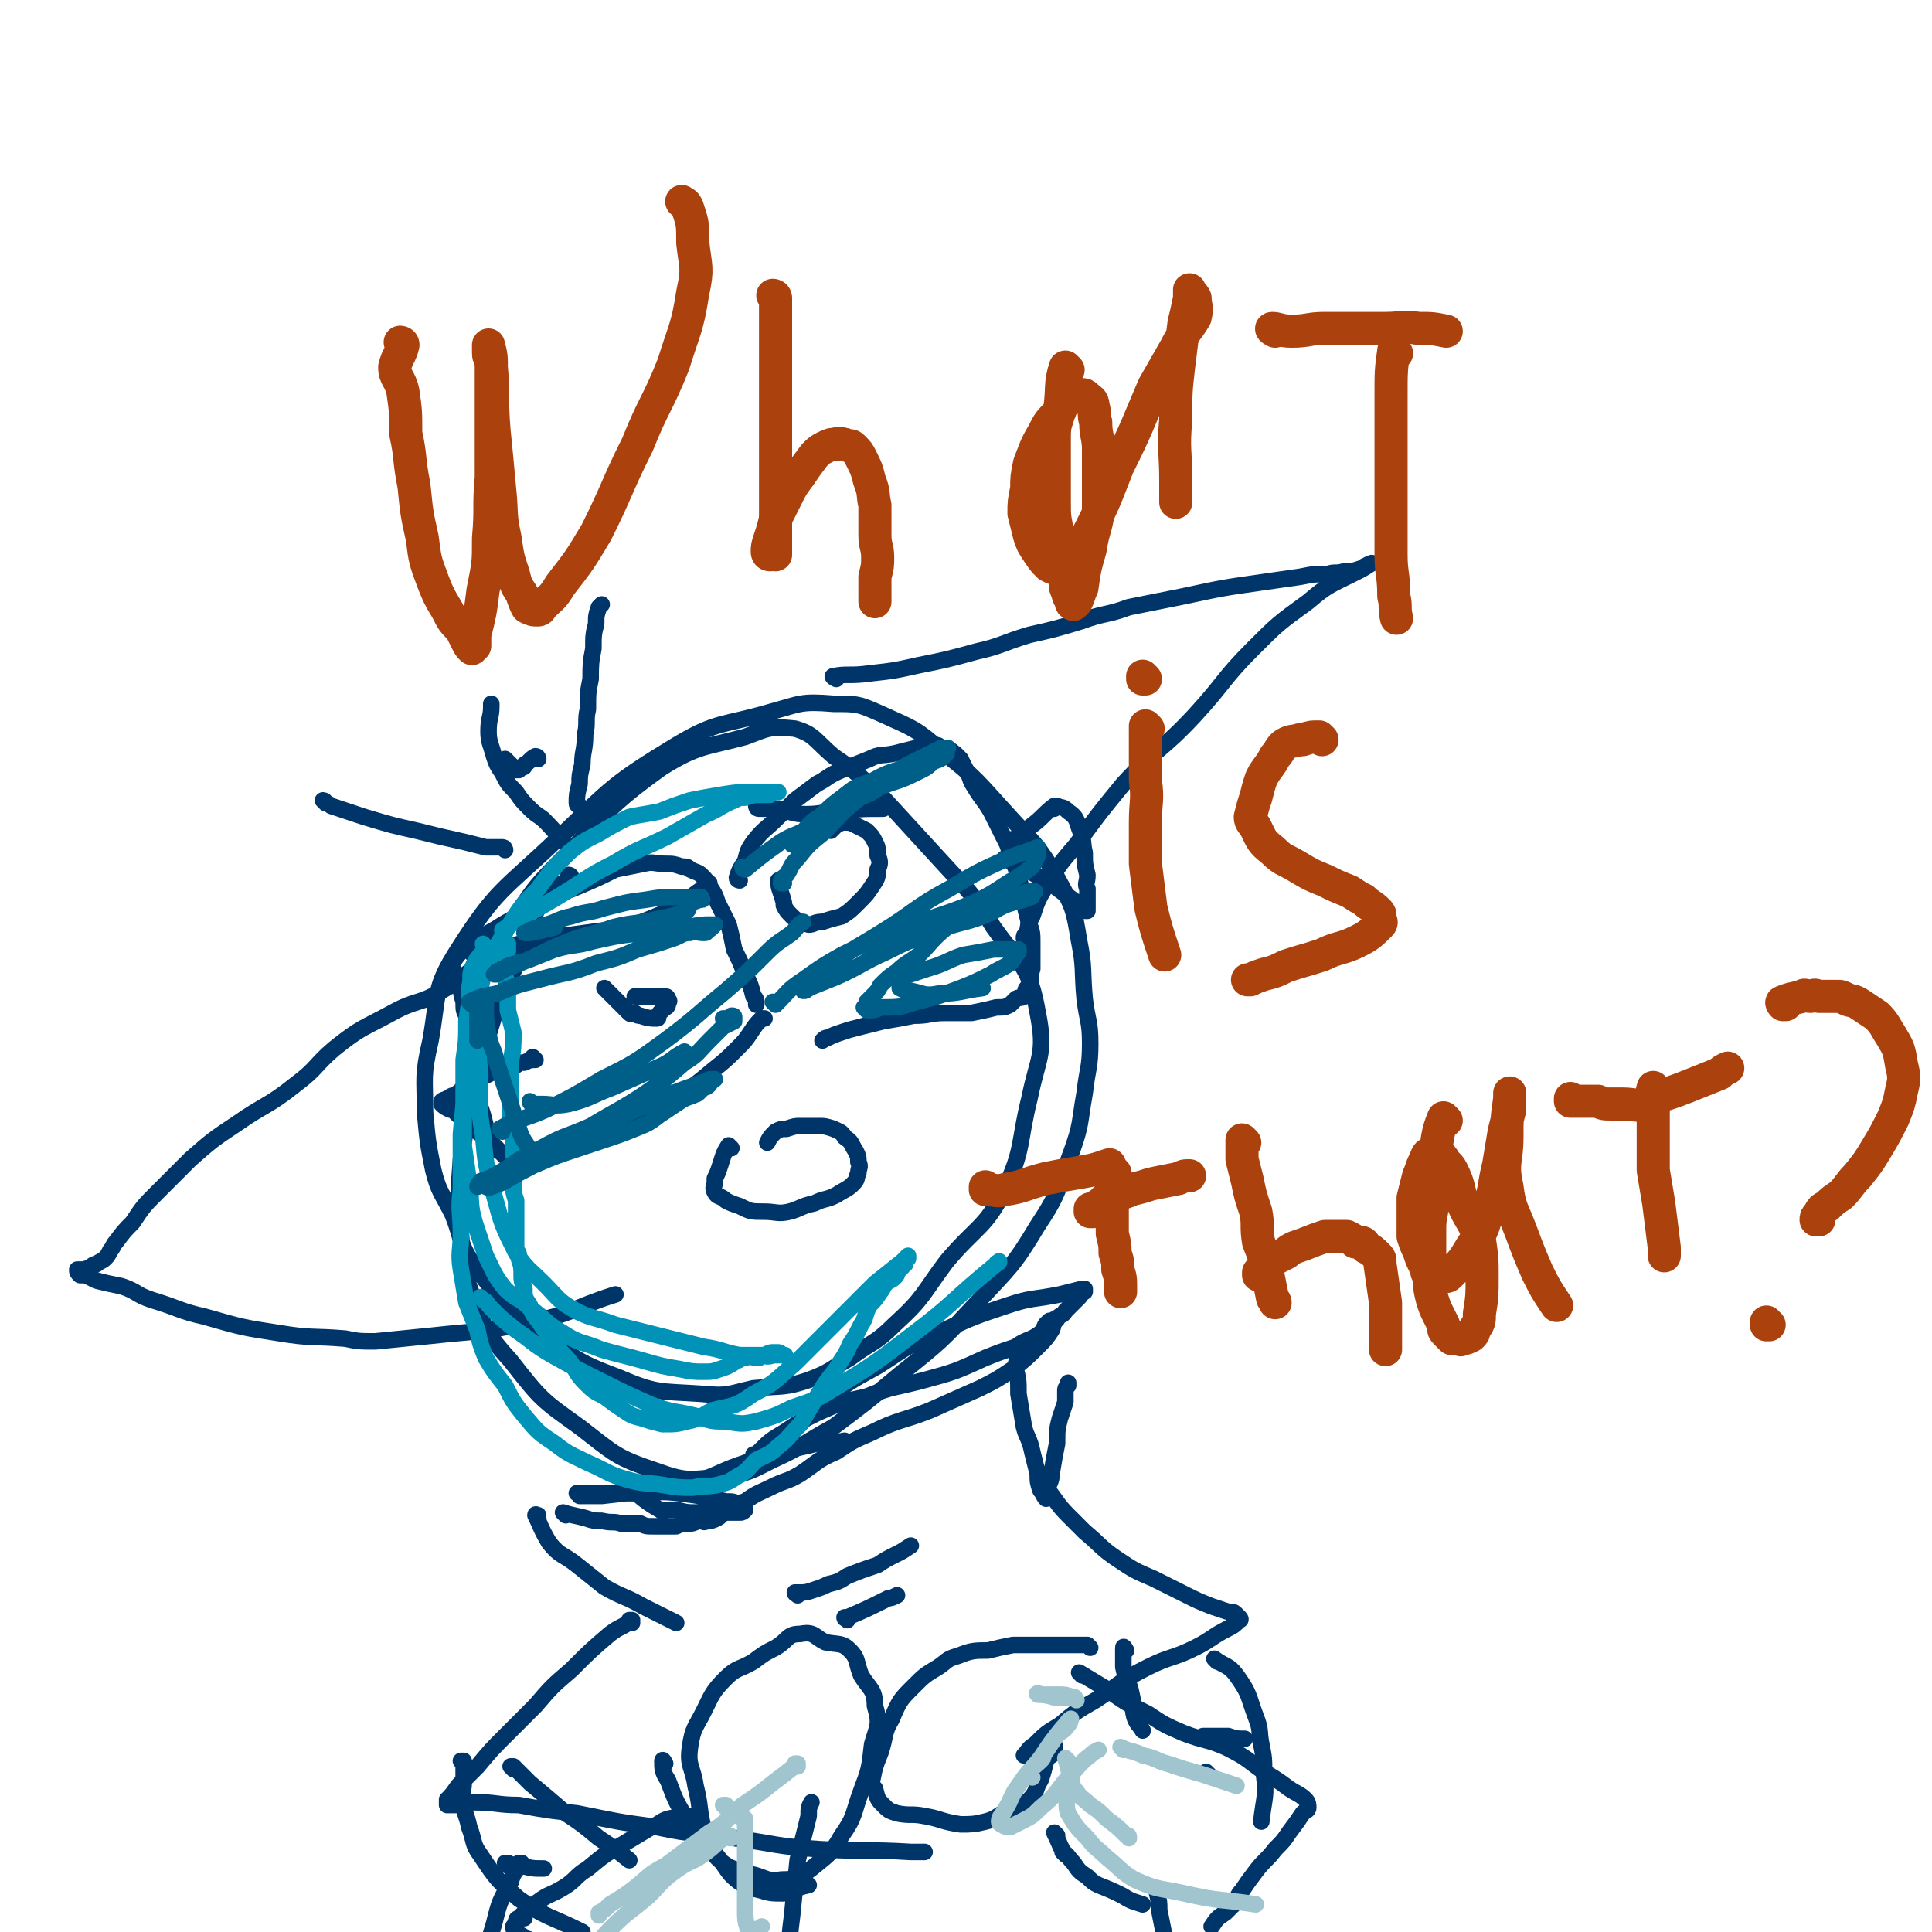 <svg viewBox='0 0 700 700' version='1.1' xmlns='http://www.w3.org/2000/svg' xmlns:xlink='http://www.w3.org/1999/xlink'><g fill='none' stroke='#00356A' stroke-width='6' stroke-linecap='round' stroke-linejoin='round'><path d='M207,318c0,0 -1,-1 -1,-1 0,0 1,0 1,1 -4,3 -5,2 -9,6 -3,3 -2,3 -4,7 -3,7 -2,7 -5,14 -4,10 -5,10 -9,20 -4,13 -4,13 -7,26 -3,15 -4,15 -6,29 -1,13 -1,14 0,27 1,11 0,11 4,22 5,13 5,14 14,24 11,14 11,14 25,24 13,10 13,11 28,16 11,4 12,3 24,2 9,-1 10,-2 18,-6 11,-5 11,-6 22,-12 12,-9 12,-9 24,-19 15,-12 15,-12 28,-26 12,-13 13,-13 22,-28 8,-12 7,-13 12,-26 4,-11 3,-11 5,-22 1,-9 2,-9 2,-18 0,-8 -1,-8 -2,-16 -1,-11 0,-11 -2,-21 -2,-12 -2,-12 -8,-23 -7,-12 -8,-12 -18,-23 -11,-12 -11,-13 -24,-23 -9,-8 -10,-8 -21,-13 -9,-4 -9,-4 -18,-4 -12,-1 -12,0 -23,3 -17,5 -19,3 -34,12 -23,14 -23,15 -43,34 -20,19 -22,18 -36,40 -9,14 -7,16 -10,33 -3,13 -2,13 -2,26 1,11 1,11 3,21 2,8 3,8 7,16 4,10 2,11 9,20 9,12 9,12 21,21 14,11 14,12 30,18 14,6 15,5 30,6 10,1 10,0 19,-2 11,-1 11,0 20,-3 8,-3 8,-4 15,-8 8,-6 9,-5 16,-12 11,-10 10,-11 19,-23 11,-13 14,-12 21,-26 7,-15 5,-17 9,-33 3,-15 6,-16 3,-31 -3,-17 -6,-17 -16,-31 -8,-13 -9,-13 -19,-24 -11,-12 -11,-12 -22,-24 -8,-7 -8,-8 -17,-14 -7,-6 -7,-8 -14,-10 -9,-1 -10,0 -18,3 -15,4 -17,3 -30,11 -21,15 -20,17 -38,35 -9,9 -9,10 -16,20 '/><path d='M220,359c0,0 -1,-1 -1,-1 4,4 5,5 9,9 1,1 1,0 2,0 1,1 1,1 2,1 3,1 4,1 6,1 1,0 0,-1 1,-2 1,-1 1,-1 2,-2 1,0 1,-1 1,-2 0,0 1,0 0,-1 0,0 0,-1 -1,-1 -1,0 -1,0 -2,0 -2,0 -2,0 -5,0 -2,0 -2,0 -4,0 0,0 0,0 0,0 '/><path d='M283,320c0,0 -1,-1 -1,-1 0,3 1,4 2,8 0,0 0,0 0,1 1,2 1,2 3,4 2,2 3,2 6,3 2,0 2,-1 5,-1 3,-1 3,-1 7,-2 3,-2 3,-2 6,-5 3,-3 3,-3 5,-6 2,-3 2,-3 2,-6 1,-2 1,-3 0,-5 0,-3 0,-3 -1,-5 -1,-2 -1,-2 -3,-4 -2,-1 -2,-1 -4,-2 -2,-1 -2,-1 -4,-1 -1,0 -1,0 -3,1 -1,1 -1,1 -2,2 '/><path d='M265,416c0,0 -1,-1 -1,-1 -2,3 -2,4 -3,7 -1,3 -1,3 -2,5 0,0 0,0 0,1 0,0 0,0 0,0 0,2 -1,2 0,4 1,2 2,1 4,3 2,1 2,1 5,2 4,2 4,2 9,2 4,0 5,1 9,0 4,-1 4,-2 9,-3 4,-2 4,-1 8,-3 3,-2 4,-2 6,-4 2,-2 1,-2 2,-4 0,-2 1,-2 0,-4 0,-2 0,-2 -1,-4 -2,-3 -1,-3 -4,-5 -1,-2 -2,-2 -4,-3 -3,-1 -3,-1 -6,-1 -3,0 -3,0 -6,0 -2,0 -2,0 -5,1 -2,0 -2,0 -4,1 -2,2 -2,2 -3,4 '/><path d='M173,350c0,0 -1,-1 -1,-1 0,0 0,0 1,1 0,0 0,0 0,0 0,0 -1,-1 -1,-1 0,0 1,0 1,1 -6,4 -6,5 -13,9 -8,5 -9,3 -18,8 -11,6 -11,5 -21,13 -7,6 -6,7 -14,13 -10,8 -11,7 -21,14 -9,6 -9,6 -17,13 -6,6 -6,6 -12,12 -5,5 -5,5 -9,11 -3,3 -3,3 -6,7 -1,1 -1,2 -2,3 -1,2 -1,2 -2,3 -1,1 -2,1 -3,2 -1,0 -1,0 -2,1 -1,1 -1,0 -2,1 -1,0 -1,0 -2,0 0,0 0,0 -1,0 0,0 0,0 0,0 0,0 0,0 0,0 0,1 0,1 1,2 1,0 1,0 2,0 2,1 2,1 4,2 4,1 4,1 9,2 6,2 5,3 11,5 10,3 10,4 19,6 14,4 14,4 27,6 12,2 12,1 24,2 5,1 5,1 11,1 10,-1 10,-1 20,-2 18,-2 18,-1 36,-5 16,-3 15,-5 31,-10 '/><path d='M172,346c0,0 -1,-1 -1,-1 0,0 0,0 1,1 0,0 0,0 0,0 0,0 -1,-1 -1,-1 0,0 0,1 1,1 5,-1 5,-1 11,-3 7,-1 7,-2 14,-3 7,-1 8,-1 15,-2 7,-1 8,-1 14,-2 7,-2 7,-2 14,-5 5,-2 5,-2 9,-5 4,-3 4,-3 7,-5 1,-1 1,-1 1,-1 '/><path d='M275,293c0,0 -1,-1 -1,-1 0,0 0,0 1,1 0,0 0,0 0,0 0,0 -1,-1 -1,-1 0,0 0,1 1,1 3,0 3,0 6,0 6,1 6,2 11,2 6,0 6,-1 12,-1 8,-1 8,-1 16,-1 '/><path d='M303,246c0,0 -1,-1 -1,-1 0,0 0,0 1,1 0,0 0,0 0,0 0,0 -2,-1 -1,-1 5,-1 6,0 13,-1 9,-1 9,-1 18,-3 10,-2 10,-2 21,-5 9,-2 9,-3 19,-6 9,-2 9,-2 19,-5 8,-3 9,-2 17,-5 10,-2 10,-2 20,-4 14,-3 14,-3 28,-5 7,-1 7,-1 14,-2 5,-1 5,-1 10,-1 3,-1 3,0 6,-1 3,0 3,0 6,-1 1,0 1,-1 2,-1 1,-1 1,0 2,-1 0,0 0,0 0,0 0,0 0,0 0,0 -3,2 -3,2 -7,4 -8,4 -9,4 -16,10 -11,8 -11,8 -20,17 -11,11 -10,12 -21,24 -12,13 -14,12 -26,25 -9,11 -9,11 -17,22 -6,7 -6,7 -11,15 -3,5 -3,5 -5,11 -2,3 -1,3 -2,6 -1,1 -1,1 -1,2 '/><path d='M205,549c0,0 -1,-1 -1,-1 3,1 4,1 8,2 3,1 3,1 6,1 4,1 4,0 7,1 4,0 3,0 7,0 2,1 2,1 5,1 2,0 2,0 4,0 2,0 2,0 4,0 2,-1 2,-1 4,-1 2,0 2,0 4,-1 2,0 2,1 3,0 2,0 2,0 4,-1 2,-1 1,-2 3,-3 3,-2 3,-2 7,-3 4,-3 5,-3 9,-5 6,-3 6,-2 11,-5 6,-4 6,-5 13,-8 6,-4 6,-4 13,-7 10,-5 11,-4 21,-8 9,-4 9,-4 18,-8 6,-3 6,-3 12,-7 5,-4 5,-4 9,-8 3,-3 3,-3 5,-6 1,-2 0,-2 2,-4 1,-2 2,-1 3,-3 2,-2 2,-2 3,-3 1,-1 1,-1 2,-2 0,-1 0,-1 0,-1 1,0 1,0 1,-1 0,0 0,0 1,0 0,0 0,0 0,-1 0,0 0,0 0,0 0,0 0,0 0,0 -1,0 -1,0 -1,0 -4,1 -4,1 -8,2 -10,2 -10,1 -19,4 -12,4 -12,4 -23,9 -13,5 -13,6 -24,13 -11,6 -11,6 -21,14 -7,6 -6,7 -13,12 -3,3 -3,3 -7,6 -2,0 -2,0 -4,0 0,0 0,1 0,1 0,0 0,0 0,0 0,0 0,0 0,0 1,-1 1,-1 2,-2 4,-4 4,-4 9,-7 6,-4 6,-4 12,-7 9,-4 9,-4 18,-6 10,-4 10,-3 21,-6 11,-3 11,-3 22,-8 5,-2 5,-2 11,-4 4,-3 5,-2 9,-5 2,-2 1,-3 3,-4 0,-1 1,0 2,0 0,0 0,-1 0,-1 0,0 0,0 0,0 '/><path d='M195,550c0,0 -1,-1 -1,-1 0,0 0,0 1,0 0,0 0,0 0,0 0,1 -1,-1 -1,0 2,4 2,5 5,10 4,5 5,4 10,8 5,4 5,4 10,8 7,4 7,3 14,7 6,3 6,3 12,6 '/><path d='M369,490c0,0 -1,-1 -1,-1 0,0 0,0 0,1 1,3 0,3 0,6 1,4 1,4 1,9 1,6 1,6 2,12 1,4 2,4 3,9 1,4 1,4 2,8 0,3 0,3 1,6 1,1 1,2 2,3 0,0 0,-1 0,-2 1,-4 2,-4 2,-7 1,-6 1,-6 2,-11 0,-5 0,-5 1,-9 1,-3 1,-3 2,-6 0,-2 0,-2 0,-4 0,-1 0,-1 1,-2 0,0 0,0 0,-1 '/><path d='M229,588c0,0 -1,-1 -1,-1 0,0 1,0 1,0 -4,3 -4,2 -8,5 -7,6 -7,6 -14,13 -7,6 -7,6 -13,13 -6,6 -6,6 -11,11 -5,5 -5,5 -10,11 -3,3 -3,3 -6,6 -2,2 -2,3 -4,5 0,1 0,0 -1,1 0,1 0,1 0,1 0,1 0,1 0,1 2,0 3,0 5,0 2,-1 2,-1 5,-1 8,0 8,1 16,1 11,2 11,2 21,3 15,3 14,3 29,5 14,3 14,2 28,4 15,2 15,3 31,4 17,1 17,0 33,1 2,0 2,0 5,0 '/><path d='M380,540c0,0 -1,-1 -1,-1 0,0 0,0 0,0 0,0 0,0 0,0 4,5 4,6 8,10 3,3 3,3 6,6 6,5 6,6 12,10 6,4 6,4 13,7 6,3 6,3 12,6 4,2 4,2 9,4 3,1 3,1 6,2 2,0 2,0 3,1 1,1 1,1 1,1 1,1 0,1 0,1 -2,2 -2,2 -4,3 -6,3 -6,4 -12,7 -8,4 -9,3 -17,7 -10,5 -10,6 -19,12 -7,4 -7,4 -13,9 -5,3 -5,3 -9,7 -3,2 -2,2 -4,4 '/><path d='M241,639c0,0 -1,-2 -1,-1 0,3 0,4 2,7 3,8 3,8 8,16 2,4 3,3 6,7 3,3 2,4 6,7 4,3 5,2 10,4 5,1 6,3 11,2 6,0 7,-1 11,-4 6,-5 7,-5 11,-12 5,-7 4,-8 7,-16 3,-8 3,-8 4,-17 2,-7 3,-7 1,-14 0,-6 -2,-6 -5,-11 -2,-5 -1,-6 -4,-9 -3,-3 -4,-2 -9,-3 -4,-2 -4,-4 -9,-3 -5,0 -4,2 -9,5 -4,2 -4,2 -8,5 -5,3 -6,2 -10,6 -5,5 -5,6 -8,12 -3,6 -4,6 -5,13 -1,7 1,7 2,14 2,8 1,8 3,16 2,6 2,6 6,11 3,4 3,5 7,8 3,2 4,2 8,3 3,1 4,1 8,1 4,-1 4,-2 9,-3 '/><path d='M250,659c0,0 -1,-1 -1,-1 0,0 1,0 1,0 -3,1 -4,0 -8,1 -3,1 -3,2 -6,3 -5,3 -5,3 -10,6 -7,4 -7,4 -13,9 -5,3 -4,4 -9,7 -5,3 -5,2 -9,5 -3,2 -2,2 -5,4 -1,1 -1,1 -2,2 -1,0 -1,1 -1,1 0,1 0,1 0,2 -1,0 -1,0 -1,0 0,0 0,0 0,0 0,1 0,1 1,1 0,1 0,1 1,2 0,0 1,0 2,1 1,1 1,0 2,1 1,1 1,2 3,2 3,2 4,2 8,3 7,2 7,1 14,2 6,2 6,2 12,4 7,2 7,2 14,5 5,2 5,2 10,4 5,2 5,2 10,3 3,1 3,1 6,1 2,0 2,0 5,0 1,0 1,0 2,1 2,0 2,0 3,0 1,0 1,0 2,0 0,0 0,0 1,0 1,-1 1,-1 1,-2 1,-1 1,-1 1,-3 1,-7 1,-7 2,-14 0,-7 0,-7 1,-15 1,-10 1,-10 2,-20 2,-8 2,-8 4,-16 0,-3 0,-3 1,-5 '/><path d='M395,597c0,0 -1,-1 -1,-1 0,0 0,0 0,0 0,0 0,0 0,0 -3,0 -3,0 -7,0 -6,0 -6,0 -12,0 -4,0 -4,0 -8,0 -5,1 -5,1 -9,2 -5,0 -6,0 -11,2 -4,1 -4,2 -7,4 -5,3 -5,3 -9,7 -5,5 -5,5 -8,12 -3,5 -2,6 -4,12 -2,5 -2,5 -3,10 -1,2 0,2 1,3 1,4 1,4 3,6 2,2 2,2 5,3 5,1 5,0 10,1 6,1 6,2 13,3 4,0 5,0 9,-1 4,-1 4,-2 8,-4 4,-2 5,-1 8,-4 3,-3 2,-4 4,-7 1,-3 1,-3 2,-7 1,-2 1,-1 3,-3 0,-2 0,-2 0,-3 '/><path d='M383,665c0,0 -1,-1 -1,-1 0,0 0,0 0,0 0,0 0,0 0,0 2,4 2,5 4,8 0,0 -1,-2 -1,-1 2,1 2,2 4,4 2,3 2,3 5,5 2,2 2,2 4,3 5,2 5,2 9,4 3,2 4,2 7,3 '/><path d='M392,607c0,0 -1,-1 -1,-1 0,0 0,0 0,0 5,3 5,3 10,6 7,5 7,5 15,9 6,4 6,4 13,7 8,3 8,2 15,5 8,4 7,4 14,9 5,3 5,3 9,6 3,2 4,2 6,4 1,1 1,2 1,3 0,1 -1,1 -2,2 -2,3 -2,3 -5,7 -2,3 -2,3 -5,6 -3,4 -4,4 -7,8 -3,4 -3,4 -5,7 -2,2 -1,2 -2,4 -2,2 -2,2 -4,4 -3,2 -3,2 -5,5 '/><path d='M168,639c0,0 -1,-1 -1,-1 0,0 1,0 1,0 0,4 0,4 0,8 0,3 -1,3 0,7 0,4 1,4 2,9 2,5 1,6 4,10 6,9 6,9 14,16 10,7 11,6 23,12 '/><path d='M441,602c0,0 -1,-1 -1,-1 0,0 0,0 0,0 4,3 5,2 8,6 5,7 4,7 7,15 2,5 1,5 2,10 1,5 1,5 1,11 1,8 0,8 -1,17 '/><path d='M189,676c0,0 -1,-1 -1,-1 0,0 0,0 1,0 0,0 0,0 0,0 0,1 -1,0 -1,0 0,0 1,0 1,0 -2,3 -3,3 -4,7 -4,7 -4,7 -6,15 -4,13 -3,13 -5,25 -2,13 -2,13 -3,26 -3,18 -2,18 -4,36 -1,12 -1,12 -2,25 0,2 0,2 0,4 '/><path d='M420,686c0,0 -1,-1 -1,-1 0,0 0,0 0,0 1,4 1,4 1,7 1,5 1,5 2,10 4,9 4,9 8,18 5,9 5,9 10,18 1,2 0,2 1,4 '/></g>
<g fill='none' stroke='#AB410D' stroke-width='12' stroke-linecap='round' stroke-linejoin='round'><path d='M146,125c0,0 -1,-1 -1,-1 0,0 1,0 1,1 -1,4 -2,4 -3,8 0,4 2,4 3,9 1,7 1,7 1,15 2,9 1,9 3,19 1,10 1,10 3,19 1,8 1,8 4,16 2,5 2,5 5,10 2,4 2,4 5,7 1,2 1,2 2,4 1,2 1,2 2,3 0,0 0,-1 1,-1 0,-2 0,-2 0,-4 2,-8 2,-8 3,-16 2,-10 2,-10 2,-19 1,-11 0,-11 1,-22 0,-8 0,-8 0,-17 0,-8 0,-8 0,-15 0,-3 0,-3 0,-7 0,-1 0,-1 0,-3 -1,-2 -1,-2 -1,-4 0,0 0,0 0,-1 0,0 0,-1 0,-1 1,4 1,4 1,8 1,11 0,11 1,23 1,10 1,10 2,21 1,9 0,9 2,18 1,7 1,7 3,13 1,4 1,4 3,7 1,3 1,3 2,5 2,1 2,1 4,1 0,0 1,0 1,-1 4,-4 4,-3 7,-8 7,-9 7,-9 13,-19 8,-16 7,-16 15,-32 6,-15 7,-14 13,-29 4,-13 5,-13 7,-26 2,-9 1,-9 0,-18 0,-7 0,-7 -2,-13 -1,-2 -1,-1 -2,-2 '/><path d='M281,108c0,0 -1,-1 -1,-1 0,0 1,0 1,1 0,5 0,5 0,10 0,7 0,7 0,13 0,8 0,8 0,15 0,9 0,9 0,18 0,9 0,9 0,18 0,9 0,9 0,19 0,0 0,0 0,0 '/><path d='M279,201c0,0 -1,-1 -1,-1 0,0 0,1 1,1 0,0 0,0 0,0 0,0 -1,0 -1,-1 0,-2 0,-2 1,-5 1,-3 1,-3 2,-7 2,-4 2,-4 4,-8 2,-4 2,-4 5,-8 2,-3 2,-3 5,-7 2,-2 2,-2 4,-3 2,-1 2,-1 4,-1 1,-1 2,0 3,0 2,1 2,0 3,1 2,2 2,2 3,4 2,4 2,4 3,8 2,5 1,5 2,9 0,6 0,6 0,11 0,4 1,4 1,8 0,3 0,3 -1,7 0,2 0,2 0,4 0,2 0,2 0,3 0,1 0,1 0,2 '/><path d='M387,134c0,0 -1,-1 -1,-1 -2,6 -1,8 -2,15 -1,5 -2,5 -2,10 0,6 0,6 0,12 0,6 0,6 0,11 0,6 0,6 1,11 1,6 1,6 2,11 1,4 0,4 1,8 0,2 0,2 1,4 0,1 0,1 1,2 0,1 0,2 1,2 0,0 1,-1 1,-1 1,-2 1,-3 2,-5 1,-7 1,-7 3,-14 1,-7 2,-7 3,-14 0,-6 0,-6 0,-12 0,-5 0,-5 0,-10 0,-5 -1,-5 -1,-10 -1,-3 0,-3 -1,-6 0,-2 -1,-2 -2,-3 -1,-1 -1,-1 -2,-1 -1,0 -1,0 -2,0 -2,1 -2,1 -3,2 -2,1 -2,1 -3,4 -4,4 -4,4 -6,8 -3,5 -3,6 -5,11 -1,5 -1,5 -1,9 -1,5 -1,5 -1,9 1,4 1,4 2,8 1,3 1,3 3,6 2,3 2,3 4,5 2,1 2,1 3,1 2,0 2,0 3,-1 6,-7 6,-7 10,-15 5,-10 5,-11 9,-21 7,-14 7,-15 13,-29 4,-7 4,-7 8,-14 3,-6 4,-6 7,-11 1,-4 0,-4 0,-7 -1,-2 -2,-2 -2,-3 0,0 0,1 0,1 0,0 0,0 0,0 0,1 0,1 0,2 -1,5 -1,5 -2,9 -1,8 -1,8 -2,16 -1,9 -1,9 -1,19 -1,11 0,11 0,22 0,4 0,4 0,8 '/><path d='M506,128c0,0 -1,-1 -1,-1 -1,7 -1,8 -1,16 0,6 0,6 0,12 0,7 0,7 0,15 0,8 0,8 0,15 0,8 0,8 0,16 0,7 1,7 1,15 1,4 0,4 1,8 '/><path d='M462,120c0,0 -2,-1 -1,-1 2,0 3,1 7,1 6,0 6,-1 12,-1 5,0 5,0 11,0 5,0 5,0 11,0 6,0 6,-1 12,0 5,0 5,0 10,1 '/><path d='M416,264c0,0 -1,-1 -1,-1 0,0 0,0 0,1 0,0 0,0 0,0 1,0 0,-1 0,-1 0,0 0,0 0,1 0,0 0,0 0,0 1,0 0,-1 0,-1 0,9 0,10 0,20 1,7 0,7 0,15 0,8 0,8 0,15 1,8 1,8 2,16 2,8 2,8 5,17 '/><path d='M415,246c0,0 -1,-1 -1,-1 0,0 0,0 0,1 0,0 0,0 0,0 1,0 0,-1 0,-1 '/><path d='M479,268c0,0 -1,-1 -1,-1 -3,0 -3,0 -6,1 0,0 0,0 -1,0 -3,1 -3,0 -6,2 -2,2 -1,2 -3,4 -2,4 -3,4 -5,8 -1,3 -1,3 -2,7 -1,3 -1,3 -2,7 0,2 1,2 2,4 2,4 2,5 6,8 4,4 4,3 9,6 5,3 5,3 10,5 4,2 4,2 9,4 3,2 3,2 5,3 2,2 3,2 5,4 1,1 1,1 1,2 0,2 1,2 0,3 -3,3 -4,4 -8,6 -6,3 -7,2 -13,5 -6,2 -7,2 -13,4 -4,2 -4,2 -8,3 -3,1 -3,1 -5,2 -1,0 -1,0 -1,0 0,0 0,0 0,0 '/><path d='M404,425c0,0 -1,-1 -1,-1 0,3 0,4 0,8 1,3 0,3 0,6 0,5 0,5 0,9 1,4 1,4 1,7 1,3 1,3 1,6 1,3 1,3 1,7 0,0 0,0 0,1 '/><path d='M358,431c0,0 -1,-1 -1,-1 0,0 0,1 0,1 4,0 4,1 7,0 7,-1 7,-2 15,-4 5,-1 5,-1 11,-2 6,-1 6,-1 12,-3 '/><path d='M396,439c0,0 -1,-1 -1,-1 0,0 0,1 0,1 2,-1 2,-2 4,-3 1,-1 1,-1 2,-2 4,-2 5,-1 9,-3 4,-1 4,-1 7,-2 5,-1 5,-1 10,-2 2,-1 2,-1 4,-1 '/><path d='M451,414c0,0 -1,-1 -1,-1 0,3 0,4 0,7 1,4 1,4 2,8 1,5 1,5 3,11 1,5 0,5 1,11 2,5 2,5 3,10 1,5 1,5 2,10 0,1 1,1 1,2 '/><path d='M457,462c0,0 -1,-1 -1,-1 0,0 0,0 0,1 0,0 0,0 0,0 1,0 0,-1 0,-1 0,0 0,1 0,1 3,-3 3,-3 6,-6 2,-1 2,-1 4,-2 1,-1 1,-1 3,-2 6,-2 5,-2 11,-4 1,0 1,0 3,0 2,0 2,0 5,0 2,1 2,1 3,2 3,0 3,0 4,2 2,1 2,1 4,3 1,1 1,1 1,3 1,7 1,7 2,14 0,4 0,4 0,8 0,3 0,3 0,7 0,1 0,1 0,2 '/><path d='M524,406c0,0 -1,-1 -1,-1 -2,5 -2,6 -3,13 0,3 -1,3 -1,7 0,5 0,5 0,10 0,5 -1,5 -1,10 0,5 0,5 0,9 0,5 0,5 0,10 0,3 0,3 1,7 1,3 1,3 2,5 1,2 1,2 2,4 0,2 0,2 1,3 1,1 1,1 2,2 1,0 1,0 2,0 1,0 1,1 2,0 1,0 1,0 3,-1 1,-1 1,-1 1,-2 2,-3 2,-3 2,-6 1,-6 1,-7 1,-13 0,-7 0,-7 -1,-14 -2,-7 -3,-6 -6,-13 -2,-6 -1,-6 -4,-12 -1,-2 -2,-2 -3,-4 -1,-1 -1,-2 -2,-2 -2,-1 -2,-1 -3,0 -1,0 -1,1 -2,3 -1,2 -1,3 -2,5 -1,4 -1,4 -2,8 0,3 0,3 0,7 0,4 0,4 0,7 1,3 1,3 2,5 1,3 1,3 2,5 1,2 1,2 1,3 1,0 1,1 2,1 1,0 2,1 3,1 2,-1 2,0 3,-1 5,-5 5,-5 8,-10 4,-6 4,-6 6,-13 3,-9 2,-9 4,-17 1,-6 1,-6 2,-12 1,-4 1,-4 2,-8 0,-2 0,-2 0,-4 0,-1 0,-1 0,-2 0,0 0,0 0,0 0,1 0,1 0,2 -1,7 -1,7 -1,14 0,9 -2,9 0,18 1,8 2,8 5,16 3,8 3,8 6,15 3,6 3,6 7,12 '/><path d='M600,395c-1,0 -1,-1 -1,-1 -1,3 0,4 0,8 0,5 0,5 0,10 0,6 0,6 0,12 1,6 1,6 2,12 1,8 1,8 2,16 0,1 0,1 0,3 '/><path d='M570,399c0,0 -1,-1 -1,-1 0,0 0,0 0,1 0,0 0,0 0,0 5,0 5,0 10,0 2,1 2,1 5,1 2,0 2,0 4,0 4,0 5,1 9,0 3,-1 2,-2 5,-3 6,-2 6,-2 11,-4 5,-2 5,-2 10,-4 1,-1 1,-1 3,-2 '/><path d='M647,364c-1,0 -1,-1 -1,-1 0,0 0,0 0,1 0,0 0,0 0,0 0,0 -1,-1 0,-1 2,-1 3,-1 7,-2 1,-1 1,0 3,0 1,0 1,-1 3,0 4,0 4,0 7,0 1,0 1,0 3,1 2,1 2,0 5,2 3,2 3,2 6,4 3,3 3,4 5,7 3,5 3,5 4,11 1,4 1,5 0,9 -1,5 -1,5 -3,10 -3,6 -3,6 -6,11 -3,5 -3,5 -7,10 -3,3 -3,4 -6,7 -3,2 -3,2 -5,4 -2,1 -2,1 -3,3 -1,1 -1,1 -1,2 0,0 0,0 1,0 '/><path d='M641,480c-1,0 -1,-1 -1,-1 0,0 0,0 0,1 '/></g>
<g fill='none' stroke='#00356A' stroke-width='6' stroke-linecap='round' stroke-linejoin='round'><path d='M408,598c0,0 -1,-2 -1,-1 0,3 0,4 0,7 1,5 2,5 3,10 1,4 0,4 1,8 1,3 2,3 3,5 '/><path d='M186,641c0,0 -1,-1 -1,-1 0,0 0,0 1,0 0,0 0,0 0,0 2,2 2,2 4,4 1,1 1,1 2,2 6,5 6,5 13,11 6,4 6,4 12,9 6,4 6,4 11,8 '/><path d='M184,676c0,0 -1,-1 -1,-1 0,0 0,0 1,0 0,0 0,0 0,0 0,1 -1,0 -1,0 0,0 0,0 1,0 2,1 2,1 5,1 4,1 4,1 8,1 '/><path d='M190,695c0,0 -1,-1 -1,-1 0,0 0,0 1,0 0,0 0,0 0,0 0,1 -1,0 -1,0 '/><path d='M437,630c0,0 -1,-1 -1,-1 0,0 0,0 0,0 0,0 0,0 0,0 1,1 -1,0 0,0 4,0 5,0 9,0 3,1 3,1 6,1 0,0 0,0 0,0 '/><path d='M438,643c0,0 -1,-1 -1,-1 0,0 0,0 0,0 0,0 0,0 0,0 '/><path d='M289,578c0,0 -1,-1 -1,-1 0,0 0,0 1,0 0,0 0,0 0,0 0,1 -1,0 -1,0 0,0 0,1 1,0 3,0 3,0 6,-1 3,-1 3,-1 5,-2 4,-1 4,-1 7,-3 5,-2 5,-2 11,-4 3,-2 3,-2 7,-4 2,-1 2,-1 5,-3 '/><path d='M307,587c0,0 -1,-1 -1,-1 0,0 0,0 1,0 0,0 0,0 0,0 0,1 -1,0 -1,0 0,0 0,1 1,0 7,-3 7,-3 15,-7 1,0 1,0 3,-1 '/><path d='M227,538c0,0 -1,-1 -1,-1 0,0 0,0 1,0 0,0 0,0 0,0 0,1 -1,0 -1,0 5,4 6,6 13,10 1,1 2,0 4,0 4,0 4,1 8,1 5,0 5,0 10,0 2,0 2,0 5,0 1,0 1,0 2,0 1,0 1,0 2,-1 0,0 0,0 -1,0 0,-1 0,-1 0,-1 -3,-2 -3,-2 -6,-2 -9,-2 -9,-2 -17,-3 -8,-1 -8,0 -15,0 -5,0 -5,0 -11,0 -3,0 -3,0 -7,0 -2,0 -2,0 -4,0 0,0 1,0 1,1 0,0 0,0 0,0 4,0 4,0 8,0 9,-1 9,-1 17,-2 9,-1 9,-1 17,-3 9,-3 9,-4 18,-7 8,-3 8,-2 17,-5 5,-1 5,-1 9,-2 5,0 5,0 10,-1 '/><path d='M168,357c0,0 -1,-1 -1,-1 0,3 0,4 1,7 0,3 0,3 1,5 0,4 1,4 1,7 1,4 0,5 1,9 0,4 1,4 2,8 0,4 0,4 1,9 1,3 1,3 2,7 1,3 1,3 2,5 0,1 0,1 1,3 1,1 1,1 2,1 1,1 1,1 2,2 2,0 2,0 4,0 3,0 3,0 6,-1 9,-2 9,-2 17,-4 10,-3 10,-3 20,-7 8,-4 8,-4 16,-10 6,-4 6,-4 12,-9 5,-4 5,-4 9,-8 3,-3 3,-3 5,-6 2,-3 2,-3 4,-5 0,0 1,0 1,0 '/><path d='M164,351c0,0 -1,-1 -1,-1 0,0 1,0 1,1 0,0 0,0 0,0 0,0 -1,0 -1,-1 3,-4 3,-5 8,-8 5,-4 5,-3 11,-7 7,-4 7,-4 14,-8 7,-4 7,-3 14,-6 7,-3 7,-3 13,-6 5,-1 5,-1 10,-2 4,-1 4,0 8,0 3,0 3,0 6,1 2,0 2,0 3,1 2,1 3,1 4,2 2,2 2,2 3,4 2,3 2,3 3,6 2,4 2,4 4,8 1,4 1,4 2,9 2,4 2,4 4,9 2,4 2,4 3,8 1,1 1,1 1,3 '/><path d='M268,319c0,0 -1,0 -1,-1 1,-3 1,-3 3,-6 1,-4 1,-4 3,-7 4,-5 4,-4 9,-9 3,-3 3,-3 6,-6 4,-3 4,-3 8,-6 4,-2 4,-3 9,-5 5,-2 5,-2 10,-4 4,-2 4,-1 9,-2 4,-1 4,-1 8,-2 2,0 2,-1 3,-1 2,0 2,0 4,0 1,0 1,0 2,1 1,0 1,0 2,0 1,1 0,1 1,1 1,0 1,0 1,1 1,0 1,0 1,0 1,1 1,1 2,2 1,2 1,2 2,4 2,3 1,3 3,6 3,5 3,4 6,9 3,6 3,6 6,12 2,6 2,6 4,11 1,5 1,5 2,10 1,4 1,4 2,8 1,3 1,3 1,7 0,2 0,2 0,5 0,2 0,2 0,4 -1,3 0,3 -1,5 0,1 0,1 -1,2 -1,1 0,2 -1,3 -1,1 -2,0 -3,1 -1,1 -1,1 -2,2 -2,1 -2,1 -5,1 -4,1 -4,1 -9,2 -5,0 -5,0 -10,0 -5,0 -5,1 -11,1 -5,1 -5,1 -11,2 -4,1 -4,1 -8,2 -4,1 -4,1 -7,2 -3,1 -3,1 -5,2 -1,0 -1,0 -2,1 '/><path d='M368,305c0,0 -1,-1 -1,-1 0,0 0,1 0,1 3,-2 3,-3 7,-6 0,0 0,0 0,0 0,0 0,0 0,0 4,-3 4,-4 8,-7 0,0 -1,1 0,1 0,0 0,-1 0,-1 0,0 0,0 0,0 1,0 1,0 1,0 0,0 0,0 0,0 0,0 0,0 0,0 0,0 0,0 0,0 2,1 2,0 4,2 3,2 3,3 4,6 2,5 1,5 2,9 0,4 0,4 1,8 0,3 -1,3 0,5 0,2 0,2 0,4 0,1 0,1 0,2 0,1 0,1 0,2 0,0 0,0 0,0 -1,0 -1,0 -1,0 -2,-2 -2,-2 -3,-3 -4,-3 -4,-3 -8,-6 -5,-3 -5,-3 -10,-6 -3,-1 -3,-1 -6,-3 -1,-1 -1,-1 -2,-1 '/><path d='M194,384c0,0 -1,-1 -1,-1 0,0 0,0 1,1 0,0 0,0 0,0 0,0 -1,-1 -1,-1 0,0 0,0 1,1 0,0 0,0 0,0 -2,0 -2,0 -4,1 -2,0 -2,0 -3,1 -3,0 -3,0 -6,1 -5,3 -6,3 -11,6 -2,0 -2,1 -3,2 -1,1 -1,1 -3,2 -1,0 -1,1 -2,1 -1,1 -1,0 -2,1 0,0 0,0 0,0 0,1 0,1 0,1 1,1 1,1 3,2 1,0 1,0 2,1 1,1 1,1 2,2 1,1 1,1 2,2 1,0 1,0 2,1 1,1 1,1 2,2 1,1 1,1 2,1 1,1 1,1 1,1 1,1 1,1 1,2 1,0 1,0 1,0 1,1 1,1 1,1 0,0 0,1 0,1 0,0 0,0 0,0 0,0 1,0 1,0 -2,-1 -2,-1 -3,-2 -1,-1 -1,-1 -2,-3 -2,-1 -2,-1 -4,-2 -1,-2 -1,-2 -3,-3 0,-1 -1,-1 -1,-2 -1,0 -1,0 -2,-1 0,0 0,-1 0,-1 0,0 0,0 0,0 2,1 2,1 3,2 1,1 1,0 3,1 '/><path d='M183,308c0,0 -1,-1 -1,-1 0,0 0,0 1,1 0,0 0,0 0,0 0,0 0,-1 -1,-1 -3,0 -3,0 -6,0 -4,-1 -4,-1 -8,-2 -9,-2 -9,-2 -17,-4 -9,-2 -9,-2 -19,-5 -6,-2 -6,-2 -12,-4 -1,-1 -2,-1 -3,-2 0,0 1,0 1,1 '/><path d='M195,275c0,0 -1,-1 -1,-1 0,0 0,0 1,1 0,0 0,0 0,0 0,0 0,-1 -1,-1 -2,1 -2,2 -4,3 0,1 0,1 -1,1 -1,0 -1,0 -1,1 -1,0 -1,0 -1,0 -2,-2 -2,-2 -4,-4 '/><path d='M210,292c0,0 -1,0 -1,-1 0,-3 0,-3 1,-7 0,-3 0,-3 1,-7 0,-5 1,-5 1,-11 1,-4 0,-5 1,-9 0,-6 0,-6 1,-11 0,-5 0,-6 1,-11 0,-5 0,-5 1,-9 0,-3 0,-3 1,-6 0,0 0,0 1,-1 '/><path d='M204,305c0,0 -1,-1 -1,-1 0,0 1,1 1,1 -3,-4 -5,-6 -7,-8 -1,-1 1,1 1,1 0,0 0,0 0,0 -3,-3 -3,-2 -6,-5 -3,-3 -3,-3 -5,-6 -3,-3 -3,-3 -5,-7 -2,-3 -2,-3 -3,-6 -1,-4 -2,-5 -2,-9 0,-5 1,-5 1,-9 0,-1 0,-1 0,-1 '/></g>
<g fill='none' stroke='#A0C5CF' stroke-width='6' stroke-linecap='round' stroke-linejoin='round'><path d='M374,644c0,0 -1,-1 -1,-1 1,-3 2,-3 4,-5 1,-1 1,-1 1,-2 2,-3 2,-3 4,-6 2,-3 3,-2 5,-5 1,-1 1,-3 1,-2 -1,0 -1,1 -3,3 -4,5 -4,5 -8,11 -4,5 -4,4 -8,10 -3,4 -2,4 -5,9 -1,2 -2,2 -2,4 0,1 1,1 1,1 1,1 2,1 3,1 2,-1 2,-1 4,-2 4,-2 4,-2 7,-5 6,-5 5,-5 10,-11 4,-4 4,-5 8,-8 1,-1 1,-1 3,-2 '/><path d='M387,638c0,0 -1,-1 -1,-1 0,0 0,0 0,0 0,0 0,0 0,0 1,1 0,0 0,0 0,0 0,0 0,0 1,3 1,4 2,7 1,3 0,3 2,5 2,3 2,2 5,5 3,2 3,2 6,5 4,3 4,3 7,6 1,0 1,0 1,1 '/><path d='M387,651c0,0 -1,-1 -1,-1 0,0 0,0 0,0 1,3 0,4 1,7 3,5 3,5 7,9 3,4 4,4 7,7 5,4 5,5 10,8 9,4 9,3 18,5 13,3 13,2 26,4 '/><path d='M407,634c0,0 -1,-1 -1,-1 0,0 0,0 0,0 4,2 4,1 8,3 5,1 5,2 9,3 6,2 6,2 13,4 6,2 6,2 12,4 '/><path d='M390,616c0,0 -1,-1 -1,-1 0,0 1,0 0,0 -3,0 -3,0 -7,0 -3,-1 -5,-1 -6,-1 -1,-1 1,0 2,0 3,0 3,0 6,0 2,0 2,0 5,1 '/><path d='M263,655c0,0 -1,-1 -1,-1 0,0 0,0 1,0 0,0 0,0 0,0 0,1 -1,0 -1,0 2,2 3,2 7,5 0,0 0,0 0,0 0,0 0,0 1,0 0,1 0,1 0,1 0,0 0,0 0,0 0,0 0,0 0,0 0,0 0,0 0,0 0,0 0,0 0,0 0,0 0,0 0,0 0,3 0,3 0,6 0,8 0,8 0,16 0,5 0,5 0,10 0,3 0,4 1,7 0,1 1,0 2,0 2,0 2,0 3,-1 '/><path d='M289,640c0,0 -1,-1 -1,-1 0,0 0,0 1,0 0,0 0,0 0,0 -5,4 -5,4 -9,7 -5,4 -5,4 -11,8 -6,5 -5,6 -12,10 -8,6 -8,6 -16,12 -6,3 -6,4 -11,8 -4,3 -4,3 -9,6 -2,2 -2,2 -4,3 0,0 0,0 0,1 '/><path d='M265,666c0,0 0,-1 -1,-1 -4,2 -4,3 -8,6 -5,4 -6,3 -10,6 -6,4 -6,5 -11,10 -7,6 -7,5 -14,12 -5,5 -4,6 -9,12 -1,1 -1,1 -2,3 '/></g>
<g fill='none' stroke='#0093B7' stroke-width='6' stroke-linecap='round' stroke-linejoin='round'><path d='M176,343c0,0 -1,-1 -1,-1 0,0 0,0 1,1 0,0 0,0 0,0 0,0 -1,-1 -1,-1 0,0 0,0 1,1 0,0 0,0 0,0 -2,4 -3,3 -5,8 -1,3 0,3 -1,7 0,6 0,6 -1,12 0,7 0,7 -1,14 0,8 0,8 0,16 0,7 0,7 0,15 1,7 1,7 2,14 1,7 0,7 2,14 2,6 2,6 4,12 3,6 3,7 7,12 4,4 5,3 9,7 6,4 5,5 12,9 6,4 7,3 14,6 7,2 8,2 15,4 7,2 7,2 13,3 5,1 5,1 9,1 3,0 3,0 6,-1 3,-1 3,-1 6,-3 1,0 1,-1 3,-1 2,-1 2,0 5,0 1,-1 1,-1 2,-1 2,-1 2,-1 3,-1 1,0 1,0 1,0 1,0 1,0 1,0 1,0 1,1 1,1 1,0 1,0 1,0 0,0 0,0 0,0 0,0 0,0 0,0 0,0 1,0 0,0 -1,0 -1,0 -3,0 -2,0 -2,1 -5,0 -4,0 -4,0 -8,0 -6,-1 -6,-2 -13,-3 -8,-2 -8,-2 -16,-4 -8,-2 -8,-2 -16,-4 -8,-3 -9,-2 -16,-6 -5,-3 -5,-4 -10,-9 -5,-5 -6,-5 -10,-11 -5,-10 -5,-10 -8,-21 -3,-11 -3,-11 -4,-22 -2,-11 -1,-11 -1,-22 -1,-7 0,-7 -1,-15 0,-5 1,-5 0,-10 0,-2 0,-2 -1,-4 0,-1 1,-2 0,-3 0,0 0,0 0,0 0,0 0,0 0,0 0,0 0,0 0,0 0,0 0,0 0,0 0,1 0,1 0,3 -1,5 0,5 -1,10 -1,10 -1,10 -2,19 -1,11 -1,11 -2,22 0,10 0,10 0,20 -1,8 0,8 0,16 0,6 -1,7 0,13 1,6 1,6 2,12 2,5 2,5 4,10 1,5 1,5 3,10 3,5 3,5 7,10 3,6 3,6 7,11 5,6 5,6 11,10 5,4 6,4 12,7 7,3 7,4 14,6 7,2 7,1 13,2 6,1 6,1 11,1 4,-1 4,0 9,-1 4,-1 4,-1 7,-3 4,-2 4,-3 7,-6 4,-2 5,-2 8,-5 4,-3 4,-4 8,-8 3,-5 3,-5 6,-10 3,-5 3,-5 7,-10 2,-4 3,-4 5,-9 2,-3 2,-3 4,-7 2,-3 1,-3 3,-7 2,-2 2,-2 4,-5 1,-1 1,-2 2,-3 1,-1 2,-1 3,-2 1,-1 1,-1 1,-2 1,-1 1,-1 2,-2 0,-1 0,-1 1,-1 0,-1 0,-1 0,-1 0,0 0,0 0,-1 1,0 1,0 1,0 0,0 0,-1 0,-1 -1,1 -1,1 -2,2 -5,4 -5,4 -10,8 -6,6 -6,6 -13,13 -8,8 -8,8 -16,16 -7,6 -7,7 -15,11 -7,5 -7,4 -15,6 -4,2 -4,3 -9,4 -4,1 -4,1 -9,1 -4,-1 -4,-1 -7,-2 -4,-1 -4,-1 -7,-3 -3,-2 -3,-2 -7,-5 -4,-2 -4,-2 -7,-5 -3,-3 -3,-4 -5,-7 -3,-4 -3,-3 -6,-7 -3,-4 -3,-4 -5,-7 -2,-3 -3,-3 -4,-7 -2,-3 -2,-3 -2,-6 -1,-3 -1,-3 -1,-5 0,-3 0,-3 -1,-6 0,-2 0,-2 -1,-3 0,-2 0,-2 0,-4 0,-2 0,-2 0,-5 0,-1 0,-1 0,-3 0,-3 0,-3 0,-6 -1,-3 -1,-3 -1,-6 0,-6 1,-6 0,-11 0,-6 0,-6 -1,-11 0,-6 0,-6 0,-12 0,-5 0,-5 0,-10 1,-5 1,-6 1,-11 -1,-4 -1,-4 -2,-8 0,-4 0,-4 0,-8 0,-3 -1,-3 -1,-5 0,-3 0,-3 0,-5 0,-1 0,-1 0,-2 1,-1 1,-1 1,-2 0,-1 0,-1 0,-1 0,-1 0,-1 0,-1 0,0 0,0 0,0 '/><path d='M183,338c0,0 -1,-1 -1,-1 0,0 0,0 1,1 0,0 0,0 0,0 0,0 -1,0 -1,-1 9,-6 10,-6 20,-12 10,-6 10,-7 20,-12 10,-6 10,-5 20,-10 7,-4 7,-4 14,-8 5,-2 5,-3 10,-5 2,-1 2,-1 4,-1 3,-1 3,-1 5,-1 2,0 2,0 4,0 0,-1 0,-1 1,-1 1,0 1,0 1,0 1,0 1,0 1,0 0,0 0,0 0,0 0,0 -1,0 -1,0 -3,0 -3,0 -7,0 -6,0 -7,0 -13,1 -6,1 -6,1 -11,2 -6,2 -6,2 -11,4 -5,1 -6,1 -11,2 -6,3 -6,3 -11,6 -6,3 -6,3 -11,7 -6,6 -6,6 -11,13 -6,6 -6,6 -11,14 -3,5 -3,5 -6,10 -2,4 -2,4 -3,8 -2,9 -3,9 -4,17 -2,9 -1,10 -2,19 0,3 -1,3 0,5 '/><path d='M175,471c0,0 -1,-1 -1,-1 0,0 0,0 1,1 0,0 0,0 0,0 2,1 1,1 3,3 4,4 4,4 9,8 6,4 6,5 13,9 9,5 9,5 19,10 8,4 8,4 17,8 8,3 8,2 16,4 6,2 6,2 11,2 6,1 6,1 11,0 7,-2 7,-2 13,-5 9,-3 9,-3 17,-8 13,-8 13,-8 26,-18 16,-12 15,-13 31,-26 0,-1 1,0 1,-1 '/></g>
<g fill='none' stroke='#005F89' stroke-width='6' stroke-linecap='round' stroke-linejoin='round'><path d='M171,364c0,0 -1,-1 -1,-1 0,0 0,0 1,1 0,0 0,0 0,0 0,0 -1,-1 -1,-1 4,-2 5,-2 10,-3 7,-3 7,-3 15,-5 11,-3 11,-2 21,-6 8,-2 8,-2 15,-5 7,-2 7,-2 13,-4 3,-1 3,-2 6,-2 2,-1 2,0 5,0 1,0 1,0 1,-1 1,0 1,0 2,-1 0,0 0,0 1,-1 0,0 0,0 0,0 0,0 0,0 0,0 0,0 0,0 -1,0 -4,0 -4,0 -9,1 -8,0 -8,0 -16,2 -9,1 -9,1 -18,3 -7,2 -7,1 -14,3 -5,2 -5,2 -10,4 -4,1 -4,1 -7,2 -2,1 -2,1 -4,2 0,0 0,0 -1,1 0,0 0,0 0,0 0,0 0,0 1,0 3,-2 3,-2 6,-3 10,-4 10,-5 20,-9 8,-3 8,-2 16,-5 8,-2 8,-1 16,-3 5,-1 6,-1 11,-3 1,-1 0,-2 2,-3 1,-1 1,0 2,-1 1,0 1,0 1,0 1,0 0,0 0,-1 0,0 0,0 0,0 -4,0 -4,0 -8,0 -6,0 -6,0 -12,1 -8,1 -7,1 -15,3 -6,2 -6,1 -12,3 -5,1 -5,2 -9,3 -3,1 -3,1 -6,2 -1,1 -1,1 -2,1 0,0 0,0 0,0 1,0 1,0 2,0 5,-1 5,-1 9,-2 '/><path d='M173,365c0,0 -1,-1 -1,-1 0,0 1,0 1,1 0,3 0,3 0,7 0,0 0,0 0,0 0,2 0,2 0,4 0,0 0,0 0,1 '/><path d='M176,364c0,0 -1,-1 -1,-1 0,0 0,0 1,1 0,0 0,0 0,0 0,6 0,6 1,11 1,5 2,5 3,10 2,6 2,6 4,12 2,6 2,6 4,12 1,3 1,3 3,6 '/><path d='M194,422c0,0 -1,-1 -1,-1 0,0 0,0 1,1 0,0 0,0 0,0 0,0 -1,-1 -1,-1 0,0 0,0 1,1 0,0 0,0 0,0 7,-3 7,-3 13,-5 6,-2 6,-2 12,-4 6,-2 6,-2 11,-4 5,-2 5,-2 9,-5 3,-2 3,-2 6,-4 3,-2 3,-2 6,-3 1,-1 1,0 2,-1 1,-1 1,-1 2,-2 1,0 1,0 2,-1 0,-1 0,-1 0,-1 1,0 1,0 1,-1 0,0 0,0 1,0 0,0 -1,0 -1,0 -1,0 -1,0 -3,1 -11,4 -12,4 -22,9 -12,5 -12,6 -24,12 -10,5 -9,6 -19,11 -6,3 -6,4 -12,6 -2,1 -2,-1 -4,-1 0,0 0,0 0,0 -1,0 -1,1 -1,1 0,-1 1,-1 1,-2 3,-1 3,-1 5,-2 9,-5 8,-6 17,-10 9,-5 9,-4 18,-8 10,-6 11,-6 20,-12 7,-5 7,-5 14,-11 5,-3 5,-4 9,-8 2,-2 2,-2 5,-5 2,-1 2,-1 4,-2 0,0 -1,0 -1,-1 0,0 1,0 1,0 0,-1 0,-1 -1,-1 -1,1 -1,1 -3,1 '/><path d='M182,410c0,0 -1,-1 -1,-1 0,0 0,0 1,1 0,0 0,0 0,0 0,0 -1,-1 -1,-1 7,-4 8,-3 17,-7 10,-5 10,-5 20,-11 12,-6 12,-6 23,-14 12,-9 11,-9 22,-18 8,-7 8,-7 15,-14 4,-4 5,-4 9,-7 2,-2 2,-3 4,-4 0,0 0,0 0,0 0,0 0,0 0,0 '/><path d='M193,400c0,0 -1,-1 -1,-1 0,0 0,1 1,1 1,0 2,0 3,0 5,0 5,1 10,0 8,-2 8,-3 16,-6 9,-4 9,-4 18,-8 4,-2 4,-3 8,-5 '/><path d='M270,315c0,0 -1,-1 -1,-1 0,0 0,1 1,1 6,-5 6,-5 13,-10 5,-3 5,-2 10,-5 5,-4 5,-4 11,-7 6,-4 6,-3 12,-6 5,-3 5,-4 11,-6 3,-2 3,-2 7,-3 2,-1 2,-1 3,-2 1,0 1,0 1,-1 0,0 0,0 0,0 0,0 -1,1 -1,1 -3,1 -3,0 -6,1 -8,3 -8,2 -15,6 -6,2 -6,2 -11,6 -4,3 -4,3 -8,7 -2,1 -2,1 -4,3 -2,2 -1,2 -3,4 -1,0 -1,0 -2,1 0,1 0,1 -1,2 0,0 0,0 0,0 0,-1 0,-1 0,-1 1,-2 2,-2 3,-3 4,-3 4,-3 7,-5 7,-5 7,-5 13,-8 6,-3 6,-3 12,-5 6,-2 6,-2 12,-5 2,-1 2,-1 4,-3 3,-1 3,-1 5,-3 0,0 0,-1 0,-2 0,0 1,0 0,0 0,0 -1,0 -2,0 -6,3 -6,3 -12,6 -9,5 -9,5 -16,11 -8,6 -8,7 -15,14 -5,4 -5,4 -9,9 -3,3 -2,3 -4,6 -1,1 -2,1 -2,3 0,0 0,0 1,0 0,0 0,0 0,0 '/><path d='M281,364c0,0 -1,-1 -1,-1 0,0 0,0 1,1 0,0 0,0 0,0 5,-5 4,-5 10,-9 7,-5 7,-5 14,-9 12,-6 12,-5 24,-10 12,-5 12,-4 24,-9 6,-3 6,-3 12,-7 5,-3 5,-3 9,-6 1,-2 1,-2 2,-4 0,-1 0,-1 0,-3 0,0 0,0 0,0 -5,2 -6,2 -11,4 -11,5 -11,5 -21,11 -13,7 -12,8 -25,16 -8,5 -9,5 -17,11 -3,2 -3,3 -6,5 -2,3 -3,2 -5,5 0,0 0,0 0,0 0,0 0,0 0,0 1,0 1,0 2,-1 5,-2 5,-2 10,-4 9,-4 9,-5 18,-9 8,-4 8,-4 17,-7 9,-4 10,-3 18,-6 5,-2 4,-2 8,-4 3,-1 3,-1 7,-2 1,-1 1,0 2,-1 1,0 1,0 1,-1 1,-1 1,-1 1,-1 -2,0 -3,0 -5,1 -7,2 -7,1 -13,4 -7,4 -8,4 -14,8 -6,5 -5,5 -10,10 -4,3 -5,3 -8,6 -3,2 -3,2 -6,5 -1,2 -1,2 -3,4 -1,1 -1,1 -2,2 0,1 0,1 -1,2 0,0 1,0 1,0 0,0 0,1 0,1 3,0 3,0 5,-1 7,0 7,0 13,-2 8,-2 8,-2 16,-5 5,-2 5,-2 11,-5 3,-2 4,-2 7,-4 2,-2 1,-2 3,-4 0,-1 0,-1 0,-1 -4,0 -4,0 -9,0 -5,1 -5,1 -11,2 -6,2 -6,3 -13,5 -3,1 -3,1 -6,2 -2,0 -2,0 -4,1 0,1 0,1 0,2 0,1 0,1 0,2 2,1 2,1 4,1 5,1 5,2 10,1 8,0 8,-1 16,-2 '/></g>
</svg>